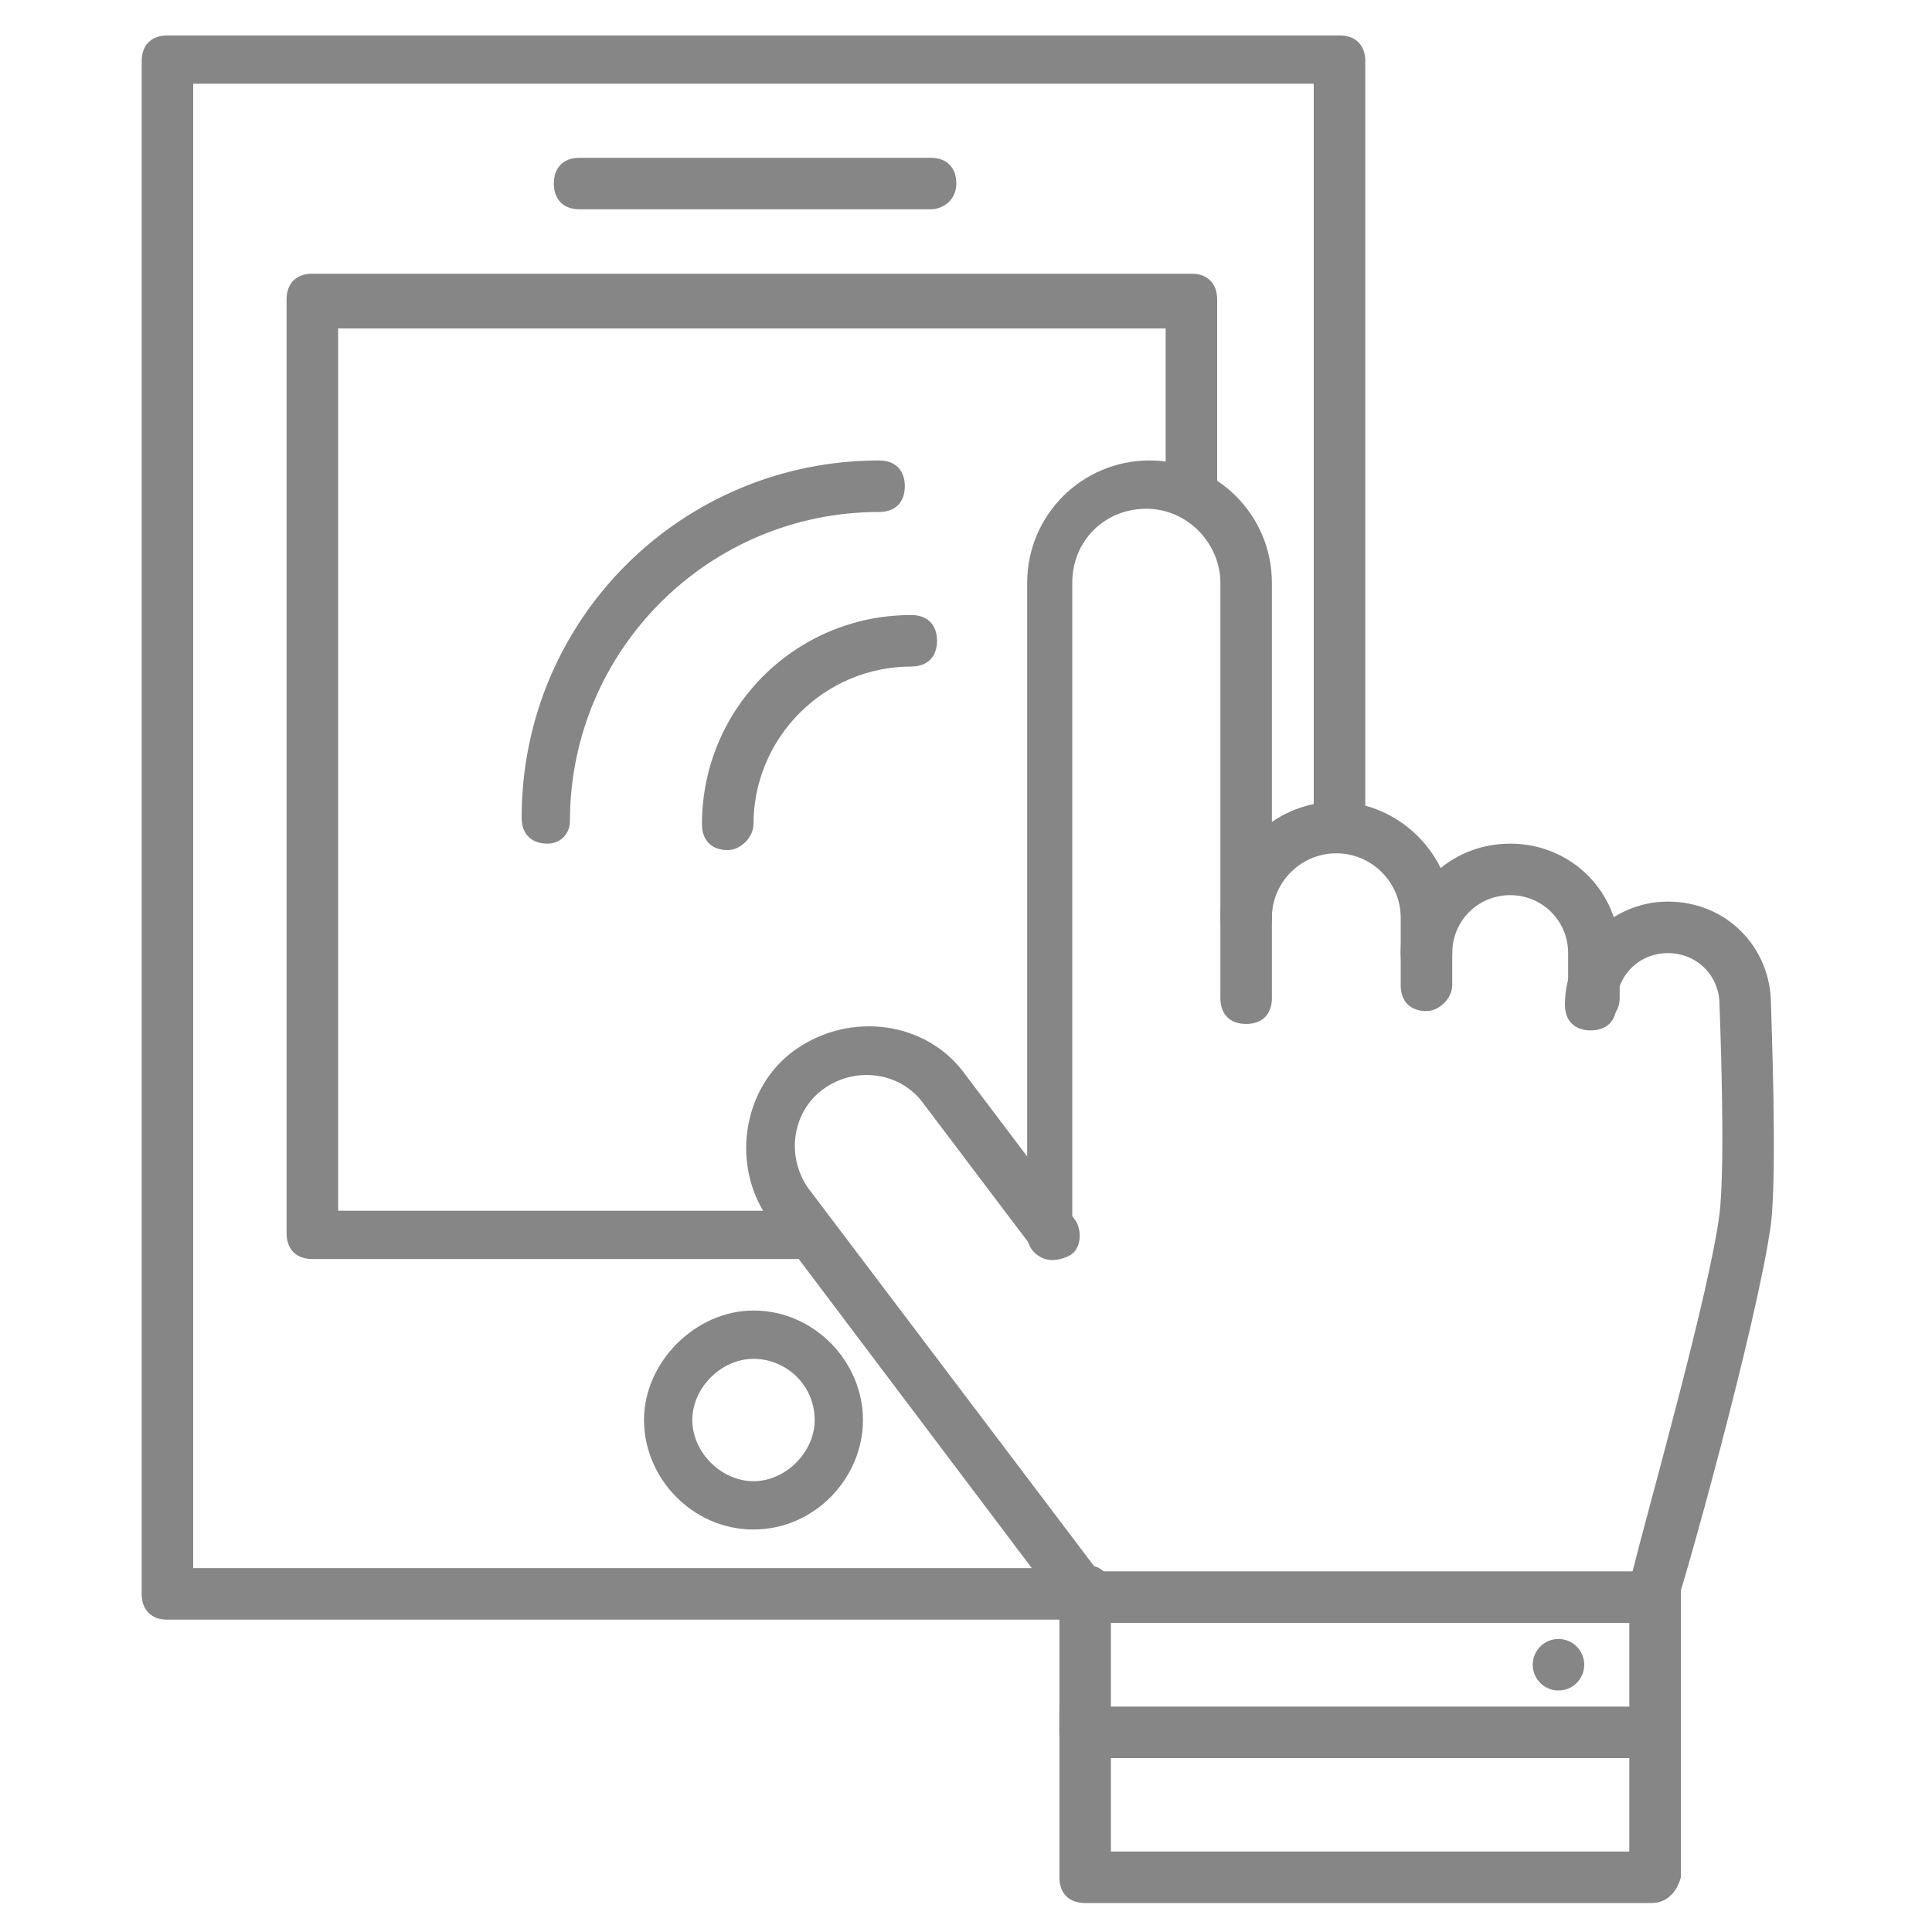 <?xml version="1.0" encoding="utf-8"?>
<!-- Generator: Adobe Illustrator 23.0.1, SVG Export Plug-In . SVG Version: 6.00 Build 0)  -->
<svg version="1.1" id="Layer_1" xmlns="http://www.w3.org/2000/svg" xmlns:xlink="http://www.w3.org/1999/xlink" x="0px" y="0px"
	 viewBox="0 0 60 60" style="enable-background:new 0 0 60 60;" xml:space="preserve">
<style type="text/css">
	.st0{fill:#868686;}
	.st1{fill:#868686;stroke:#000000;stroke-width:2;stroke-linecap:round;stroke-linejoin:round;stroke-miterlimit:10;}
</style>
<g>
	<g>
		<path class="st0" d="M33.7,50.3H5.2c-0.5,0-0.8-0.3-0.8-0.8V1.9c0-0.5,0.3-0.8,0.8-0.8h36.4c0.5,0,0.8,0.3,0.8,0.8v23.5
			c0,0.5-0.3,0.8-0.8,0.8c-0.5,0-0.8-0.3-0.8-0.8V2.6H6v46.1h27.8c0.5,0,0.8,0.3,0.8,0.8C34.5,50,34.2,50.3,33.7,50.3z"/>
	</g>
	<g>
		<path class="st0" d="M28.9,6.5H18c-0.5,0-0.8-0.3-0.8-0.8s0.3-0.8,0.8-0.8h10.9c0.5,0,0.8,0.3,0.8,0.8S29.3,6.5,28.9,6.5z"/>
	</g>
	<g>
		<path class="st0" d="M24.7,39.1h-15c-0.5,0-0.8-0.3-0.8-0.8v-29c0-0.5,0.3-0.8,0.8-0.8H37c0.5,0,0.8,0.3,0.8,0.8V15
			c0,0.5-0.3,0.8-0.8,0.8c-0.5,0-0.8-0.3-0.8-0.8v-4.8H10.5v27.4h14.2c0.5,0,0.8,0.3,0.8,0.8C25.5,38.8,25.2,39.1,24.7,39.1z"/>
	</g>
	<g>
		<path class="st0" d="M23.4,47.5c-1.9,0-3.4-1.6-3.4-3.4s1.6-3.4,3.4-3.4c1.9,0,3.4,1.6,3.4,3.4S25.3,47.5,23.4,47.5z M23.4,42.2
			c-1,0-1.9,0.9-1.9,1.9c0,1,0.9,1.9,1.9,1.9c1,0,1.9-0.9,1.9-1.9C25.3,43,24.4,42.2,23.4,42.2z"/>
	</g>
	<g>
		<g>
			<g>
				<g>
					<path class="st0" d="M32.7,39.1c-0.5,0-0.8-0.3-0.8-0.8V18.1c0-2.1,1.7-3.8,3.8-3.8c2.1,0,3.8,1.7,3.8,3.8V31
						c0,0.5-0.3,0.8-0.8,0.8c-0.5,0-0.8-0.3-0.8-0.8V18.1c0-1.2-1-2.3-2.3-2.3s-2.3,1-2.3,2.3v20.3C33.5,38.8,33.2,39.1,32.7,39.1z"
						/>
				</g>
				<g>
					<path class="st0" d="M44.3,31.4c-0.5,0-0.8-0.3-0.8-0.8v-2.1c0-1.1-0.9-2-2-2c-1.1,0-2,0.9-2,2c0,0.5-0.3,0.8-0.8,0.8
						c-0.5,0-0.8-0.3-0.8-0.8c0-1.9,1.6-3.6,3.6-3.6c1.9,0,3.6,1.6,3.6,3.6v2.1C45.1,31,44.7,31.4,44.3,31.4z"/>
				</g>
				<g>
					<path class="st0" d="M49.5,31.8c-0.5,0-0.8-0.3-0.8-0.8v-1.4c0-1-0.8-1.8-1.8-1.8s-1.8,0.8-1.8,1.8c0,0.5-0.3,0.8-0.8,0.8
						c-0.5,0-0.8-0.3-0.8-0.8c0-1.9,1.5-3.4,3.4-3.4c1.9,0,3.4,1.5,3.4,3.4V31C50.3,31.5,49.9,31.8,49.5,31.8z"/>
				</g>
				<g>
					<path class="st1" d="M32.7,38.3"/>
				</g>
				<g>
					<path class="st0" d="M51.3,50.4H33.7c-0.2,0-0.5-0.1-0.6-0.3l-9.2-12.2c-1.2-1.6-0.9-4.1,0.8-5.3c1.7-1.2,4.1-0.9,5.3,0.8
						l3.4,4.5c0.2,0.3,0.2,0.9-0.2,1.1s-0.9,0.2-1.1-0.2l-3.4-4.5c-0.7-1-2.1-1.2-3.1-0.5c-1,0.7-1.2,2.1-0.5,3.1l9,11.9h16.6
						c0.5-2,2.4-8.7,2.7-11.1c0.2-1.6,0-6.5,0-6.5c0-0.9-0.7-1.6-1.6-1.6c-0.9,0-1.6,0.7-1.6,1.6c0,0.5-0.3,0.8-0.8,0.8
						c-0.5,0-0.8-0.3-0.8-0.8c0-1.7,1.4-3.2,3.2-3.2s3.2,1.4,3.2,3.2c0,0.2,0.2,5.1,0,6.8c-0.4,3-2.8,11.6-3,12
						C52,50.2,51.7,50.4,51.3,50.4z"/>
				</g>
			</g>
			<g>
				<path class="st0" d="M51.3,54.6H33.7c-0.5,0-0.8-0.3-0.8-0.8v-4.4c0-0.5,0.3-0.8,0.8-0.8c0.5,0,0.8,0.3,0.8,0.8v3.6h16.1v-3.6
					c0-0.5,0.3-0.8,0.8-0.8c0.5,0,0.8,0.3,0.8,0.8v4.4C52.1,54.3,51.8,54.6,51.3,54.6z"/>
			</g>
			<g>
				<path class="st0" d="M51.3,59.1H33.7c-0.5,0-0.8-0.3-0.8-0.8v-5.1c0-0.5,0.3-0.8,0.8-0.8c0.5,0,0.8,0.3,0.8,0.8v4.3h16.1v-4.3
					c0-0.5,0.3-0.8,0.8-0.8c0.5,0,0.8,0.3,0.8,0.8v5.1C52.1,58.7,51.8,59.1,51.3,59.1z"/>
			</g>
		</g>
		<g>
			<circle class="st0" cx="48.4" cy="51.7" r="0.8"/>
		</g>
	</g>
	<g>
		<path class="st0" d="M17,26.2c-0.5,0-0.8-0.3-0.8-0.8c0-6.2,5-11.1,11.1-11.1c0.5,0,0.8,0.3,0.8,0.8c0,0.5-0.3,0.8-0.8,0.8
			c-5.3,0-9.6,4.3-9.6,9.6C17.7,25.9,17.4,26.2,17,26.2z"/>
	</g>
	<g>
		<path class="st0" d="M22.6,26.4c-0.5,0-0.8-0.3-0.8-0.8c0-3.6,2.9-6.5,6.5-6.5c0.5,0,0.8,0.3,0.8,0.8s-0.3,0.8-0.8,0.8
			c-2.7,0-4.9,2.2-4.9,4.9C23.4,26,23,26.4,22.6,26.4z"/>
	</g>
</g>
</svg>
